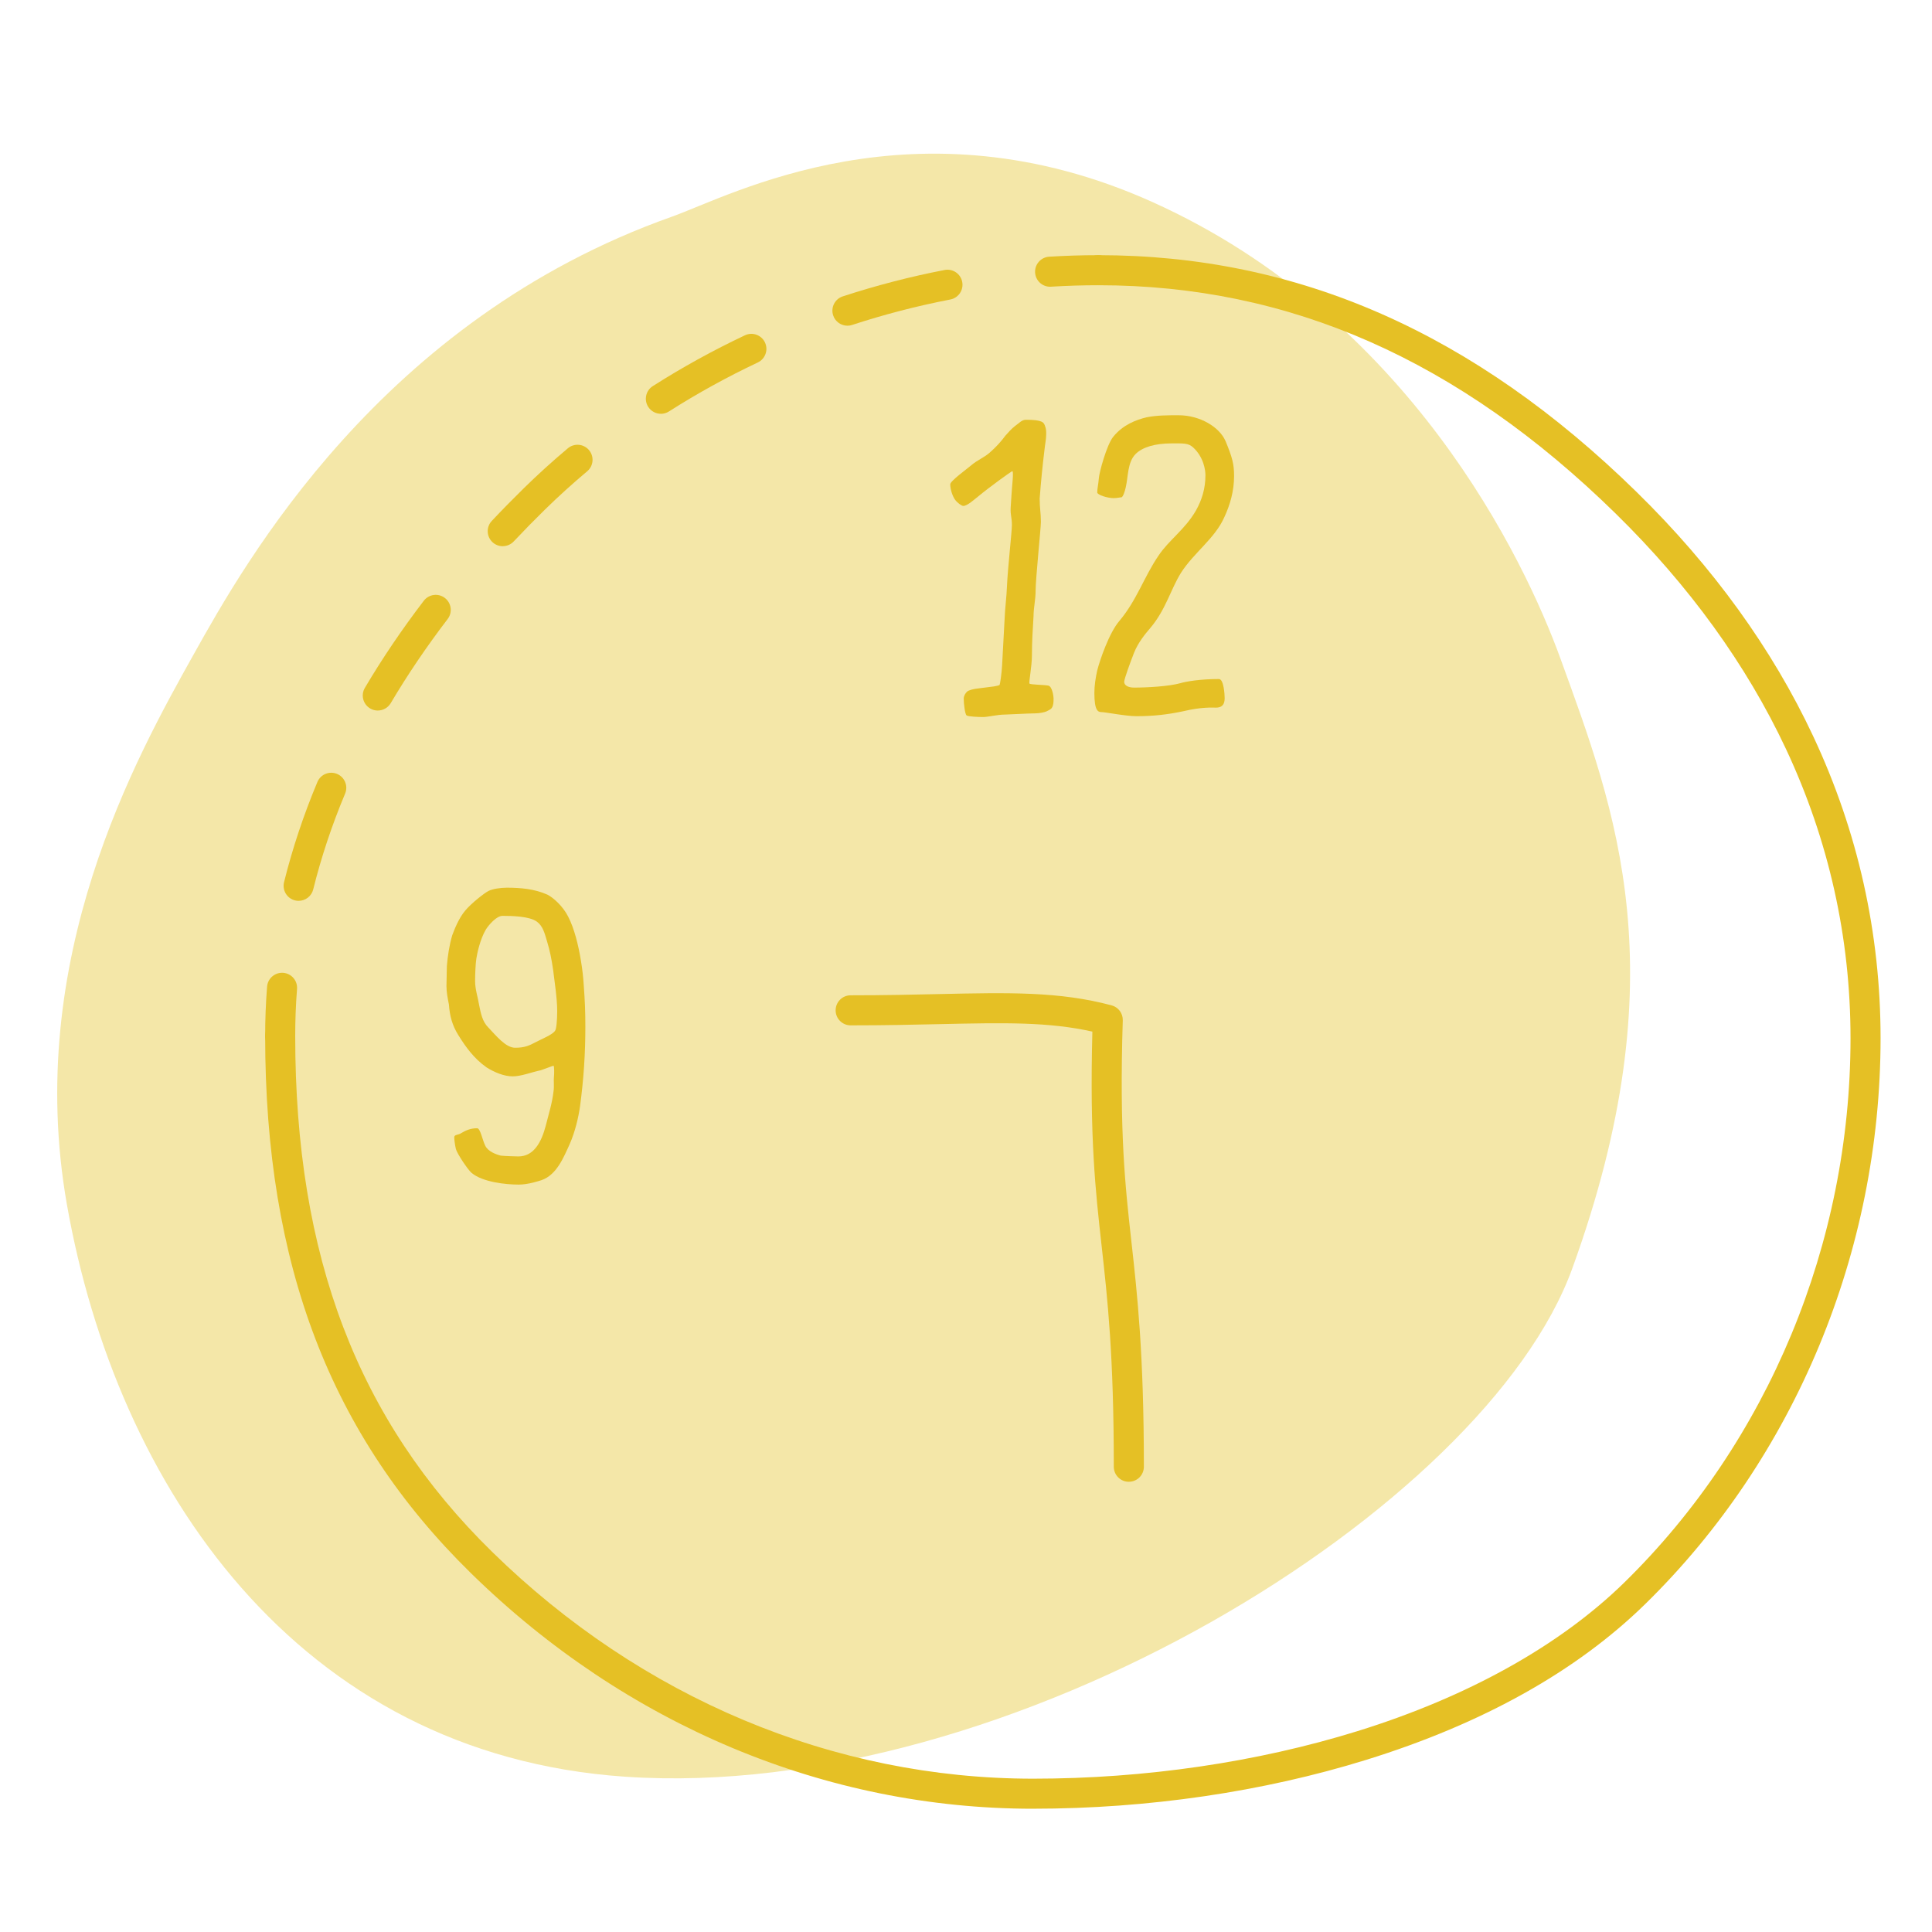 <?xml version="1.0" encoding="UTF-8"?>
<svg id="Layer_2" xmlns="http://www.w3.org/2000/svg" viewBox="0 0 900 900">
  <defs>
    <style>
      .cls-1 {
        fill: none;
      }

      .cls-2 {
        fill: #e5c025;
      }

      .cls-3 {
        fill: #f4e7a8;
      }
    </style>
  </defs>
  <g id="Layer_2-2" data-name="Layer_2">
    <g>
      <rect class="cls-1" width="900" height="900"/>
      <g>
        <path class="cls-3" d="M732.4,590.98c-40.38,111.33-261.46,248.93-441.19,236.68-153.15-10.44-236.97-135.56-260.05-266.59-20.17-114.52,32.31-208.4,59.28-256.63,23.52-42.06,86.87-155.38,222.47-203.47,27.41-9.72,113.24-56.73,224.08-6.79,119.34,53.77,173.13,166.25,189.97,212.73,25.42,70.13,55.32,146.57,5.44,284.07Z"/>
        <path class="cls-2" d="M481.25,842.58c-96.63,0-189.62-38.97-261.85-109.72-65.42-64.08-95.88-143.59-95.88-250.23,0-3.87,3.13-7,7-7s7,3.13,7,7c0,102.62,29.13,178.96,91.68,240.23,69.6,68.18,159.11,105.72,252.05,105.72,52.1,0,104.33-7.65,151.04-22.13,51.37-15.92,94.41-39.9,124.46-69.34,66.92-65.55,105.29-157.94,105.29-253.49,0-46.85-10.12-92.18-30.08-134.74-18.38-39.19-45.07-76.08-79.33-109.65-73.06-71.57-151.88-106.36-240.96-106.36-3.87,0-7-3.13-7-7s3.13-7,7-7c92.93,0,174.95,36.1,250.76,110.36,35.47,34.74,63.13,73,82.21,113.7,20.84,44.43,31.4,91.77,31.4,140.68,0,99.29-39.91,195.33-109.5,263.49-32.08,31.43-75.86,55.89-130.11,72.71-48.03,14.89-101.69,22.76-155.18,22.76Z"/>
        <path class="cls-2" d="M130.52,489.63c-3.87,0-7-3.13-7-7,0-7.66.3-15.41.9-23.02.3-3.85,3.69-6.73,7.52-6.43,3.85.3,6.73,3.67,6.43,7.52-.57,7.26-.85,14.64-.85,21.93,0,3.87-3.13,7-7,7Z"/>
        <path class="cls-2" d="M139.12,419.65c-.56,0-1.12-.07-1.69-.21-3.75-.93-6.04-4.73-5.11-8.48,3.88-15.64,9.11-31.35,15.54-46.69,1.5-3.57,5.6-5.24,9.16-3.75,3.56,1.5,5.24,5.6,3.75,9.16-6.16,14.68-11.16,29.7-14.86,44.64-.79,3.19-3.65,5.32-6.79,5.32ZM175.99,331c-1.21,0-2.44-.31-3.56-.98-3.33-1.97-4.43-6.26-2.46-9.59,8.08-13.67,17.32-27.32,27.45-40.57,2.35-3.07,6.74-3.66,9.81-1.31,3.07,2.35,3.66,6.74,1.31,9.81-9.79,12.81-18.72,26-26.52,39.19-1.31,2.21-3.64,3.44-6.03,3.44ZM234.2,254.45c-1.72,0-3.44-.63-4.8-1.9-2.82-2.65-2.95-7.08-.3-9.9,4.84-5.14,9.89-10.29,15.02-15.32,6.49-6.36,13.36-12.58,20.41-18.5,2.96-2.49,7.38-2.1,9.86.86,2.49,2.96,2.1,7.38-.86,9.86-6.77,5.68-13.37,11.66-19.61,17.77-4.99,4.89-9.91,9.91-14.62,14.91-1.38,1.46-3.24,2.2-5.1,2.2ZM307.87,192.76c-2.31,0-4.58-1.15-5.91-3.24-2.08-3.26-1.12-7.59,2.14-9.66,13.69-8.72,28.13-16.68,42.93-23.67,3.5-1.65,7.67-.15,9.32,3.34,1.65,3.5.15,7.67-3.34,9.32-14.27,6.74-28.19,14.41-41.39,22.82-1.17.74-2.47,1.1-3.75,1.1ZM394.76,151.72c-2.95,0-5.69-1.87-6.65-4.82-1.2-3.67.8-7.63,4.47-8.83,15.53-5.08,31.5-9.22,47.46-12.3,3.79-.73,7.47,1.75,8.2,5.55.73,3.8-1.75,7.47-5.55,8.2-15.38,2.97-30.78,6.95-45.75,11.86-.72.24-1.46.35-2.18.35Z"/>
        <path class="cls-2" d="M489.17,133.57c-3.67,0-6.75-2.86-6.98-6.57-.24-3.86,2.7-7.18,6.56-7.42,7.61-.47,15.32-.71,22.92-.71,3.87,0,7,3.13,7,7s-3.13,7-7,7c-7.31,0-14.73.23-22.06.68-.15,0-.29.01-.44.01Z"/>
        <path class="cls-2" d="M525.85,690.27c-3.87,0-7-3.13-7-7,0-51.99-2.89-77.94-5.69-103.04-2.87-25.78-5.59-50.17-4.29-99.67-20.53-4.59-41.14-4.14-71.1-3.48-12.1.27-25.82.57-41.5.57-3.87,0-7-3.13-7-7s3.13-7,7-7c15.53,0,29.17-.3,41.2-.57,32.55-.72,56.07-1.24,80.37,5.26,3.14.84,5.29,3.73,5.19,6.98-1.64,52.34,1.12,77.12,4.05,103.35,2.71,24.29,5.78,51.82,5.78,104.59,0,3.87-3.13,7-7,7Z"/>
        <path class="cls-2" d="M486.79,198.37c.57,1.52.57,2.47.57,3.81,0,2.47-.57,4.95-.76,7.04-.95,7.61-1.71,15.41-2.28,23.02,0,4.76.57,6.66.57,10.84,0,3.04-2.47,26.44-2.47,32.34,0,3.81-.95,7.8-.95,11.42-.38,6.09-.76,12.37-.76,18.45,0,5.14-1.52,12.56-1.14,13.13.38.57,6.85.57,8.75.95,1.9.38,2.47,5.14,2.47,5.9,0,1.52,0,3.23-.76,4.38-.38.76-1.71,1.33-2.47,1.71s-3.23.95-5.33.95c-3.04,0-12.75.57-14.27.57-3.23,0-7.8,1.14-9.89,1.14-2.28,0-7.04-.19-7.8-.76s-1.33-5.52-1.33-7.8c0-1.33.76-2.47,1.52-3.23.76-.76,3.23-1.33,5.14-1.52l7.42-.95c.76-.19,2.47-.38,2.66-.76.19-.38.95-5.33,1.14-9.13l1.14-21.12c.19-5.33.95-10.65,1.14-15.98.38-8.37,2.28-25.11,2.28-28.16,0-3.81-.76-4.38-.57-8.18l.38-5.9c.19-3.81,1.14-11.03.38-11.03-.38,0-10.46,7.23-16.17,11.99-1.52,1.14-4.76,4.19-6.66,4.19-.76,0-2.66-1.33-3.8-2.85s-2.28-4.76-2.28-7.23c0-1.52,7.42-6.85,9.89-8.94,2.66-2.28,5.71-3.42,8.37-5.71,2.85-2.47,5.33-5.14,7.42-7.99,1.33-1.52,2.85-3.23,4.57-4.57,1.71-1.14,3.04-2.85,4.95-2.85,7.99,0,8.37,1.33,8.94,2.85Z"/>
        <path class="cls-2" d="M570.88,205.41c3.23,7.8,4,10.84,4,16.36,0,7.04-1.9,13.51-4.57,19.21-4.38,9.89-14.08,16.36-20.17,25.87-4.95,7.99-7.04,17.12-14.27,25.68-2.47,2.85-5.71,6.85-7.61,11.61-1.71,4.38-4.57,12.18-4.57,13.51,0,1.52,1.71,2.66,4.57,2.66,6.28,0,16.36-.57,21.69-2.09,2.66-.76,9.13-1.9,17.88-1.9,2.28,0,2.66,7.42,2.66,8.75s0,4.57-4,4.57c-1.71,0-6.66-.38-15.41,1.71-7.23,1.52-13.7,2.28-21.69,2.28-4.95,0-14.46-1.9-16.17-1.9s-3.42-.57-3.42-8.94c0-3.42.57-7.04,1.33-10.46,1.14-4.57,5.52-17.5,10.27-23.02,8.18-9.7,11.61-20.74,18.26-30.44,4.76-7.23,12.37-12.18,17.5-21.12,2.66-4.76,4.38-10.08,4.38-16.36,0-2.28-.76-8.37-5.71-12.94-2.28-2.09-4.38-1.9-10.08-1.9-7.61,0-13.51,1.71-16.74,4.95-3.8,3.81-3.42,10.46-4.57,15.41-.38,1.9-1.33,4.76-2.09,4.76-.57,0-1.9.38-3.61.38-2.85,0-7.61-1.52-7.61-2.66,0-1.71.57-4,.76-6.66.19-2.66,3.62-15.41,6.66-19.21,4.57-5.71,10.84-7.99,15.6-9.13,4.76-.95,9.89-.95,14.84-.95,10.27,0,19.21,5.71,21.88,11.99Z"/>
        <path class="cls-2" d="M254.99,416.75c2.66,1.33,7.23,5.33,9.7,10.27,2.85,5.52,4.76,13.32,5.9,20.36.76,4.38,1.14,8.37,1.33,11.42.57,7.8.76,12.37.76,19.6,0,12.18-.76,24.16-2.47,36.91-.76,5.33-2.28,11.79-4.76,17.5-2.85,6.28-6.09,14.46-13.13,16.93-1.14.38-6.28,2.09-10.65,2.09-6.09,0-16.93-1.14-22.07-5.52-1.71-1.52-6.47-8.56-7.23-11.03-.57-2.47-.76-4.76-.76-5.52,0-1.33,1.9-.95,3.23-1.9,1.9-1.14,4.19-2.28,7.42-2.28,1.52,0,2.47,5.52,3.8,8.18s4.95,4,7.23,4.57c1.33.19,6.66.38,8.18.38,7.42,0,10.84-7.04,12.75-14.27,1.33-5.33,3.04-10.65,3.62-15.98.38-2.28,0-5.14.19-6.66.19-1.52.19-5.33-.19-5.33s-3.62,1.33-5.9,2.09c-4.57.95-9.13,2.85-13.13,2.85s-8.56-1.9-12.18-4.19c-5.9-4.19-9.7-9.51-13.13-15.03-2.85-4.57-4-8.94-4.38-14.27-.57-2.85-1.14-5.71-1.14-8.56,0-3.04.19-6.28.19-9.32.38-4.76,1.14-9.7,2.47-14.27,1.33-3.61,3.23-8.18,6.09-11.6s8.94-8.18,10.84-9.13,5.52-1.52,8.56-1.52c6.28,0,12.94.57,18.83,3.23ZM226.27,433.11c-2.66,4.57-4,11.03-4.38,13.51s-.57,7.42-.57,10.46c0,3.81,1.33,7.61,1.9,11.22.76,3.81,1.52,7.61,4.19,10.27,3.8,4,8.18,9.51,12.56,9.51s6.47-.95,9.7-2.66c2.85-1.52,7.8-3.42,8.94-5.33.57-.76.95-4.76.95-9.13,0-6.09-1.33-14.27-1.9-19.21-.76-5.14-1.52-8.94-2.85-13.32-1.14-3.81-1.9-7.04-4.76-9.13-3.42-2.47-11.42-2.66-15.98-2.66-2.66,0-6.28,4-7.8,6.47Z"/>
      </g>
    </g>
  </g>
</svg>